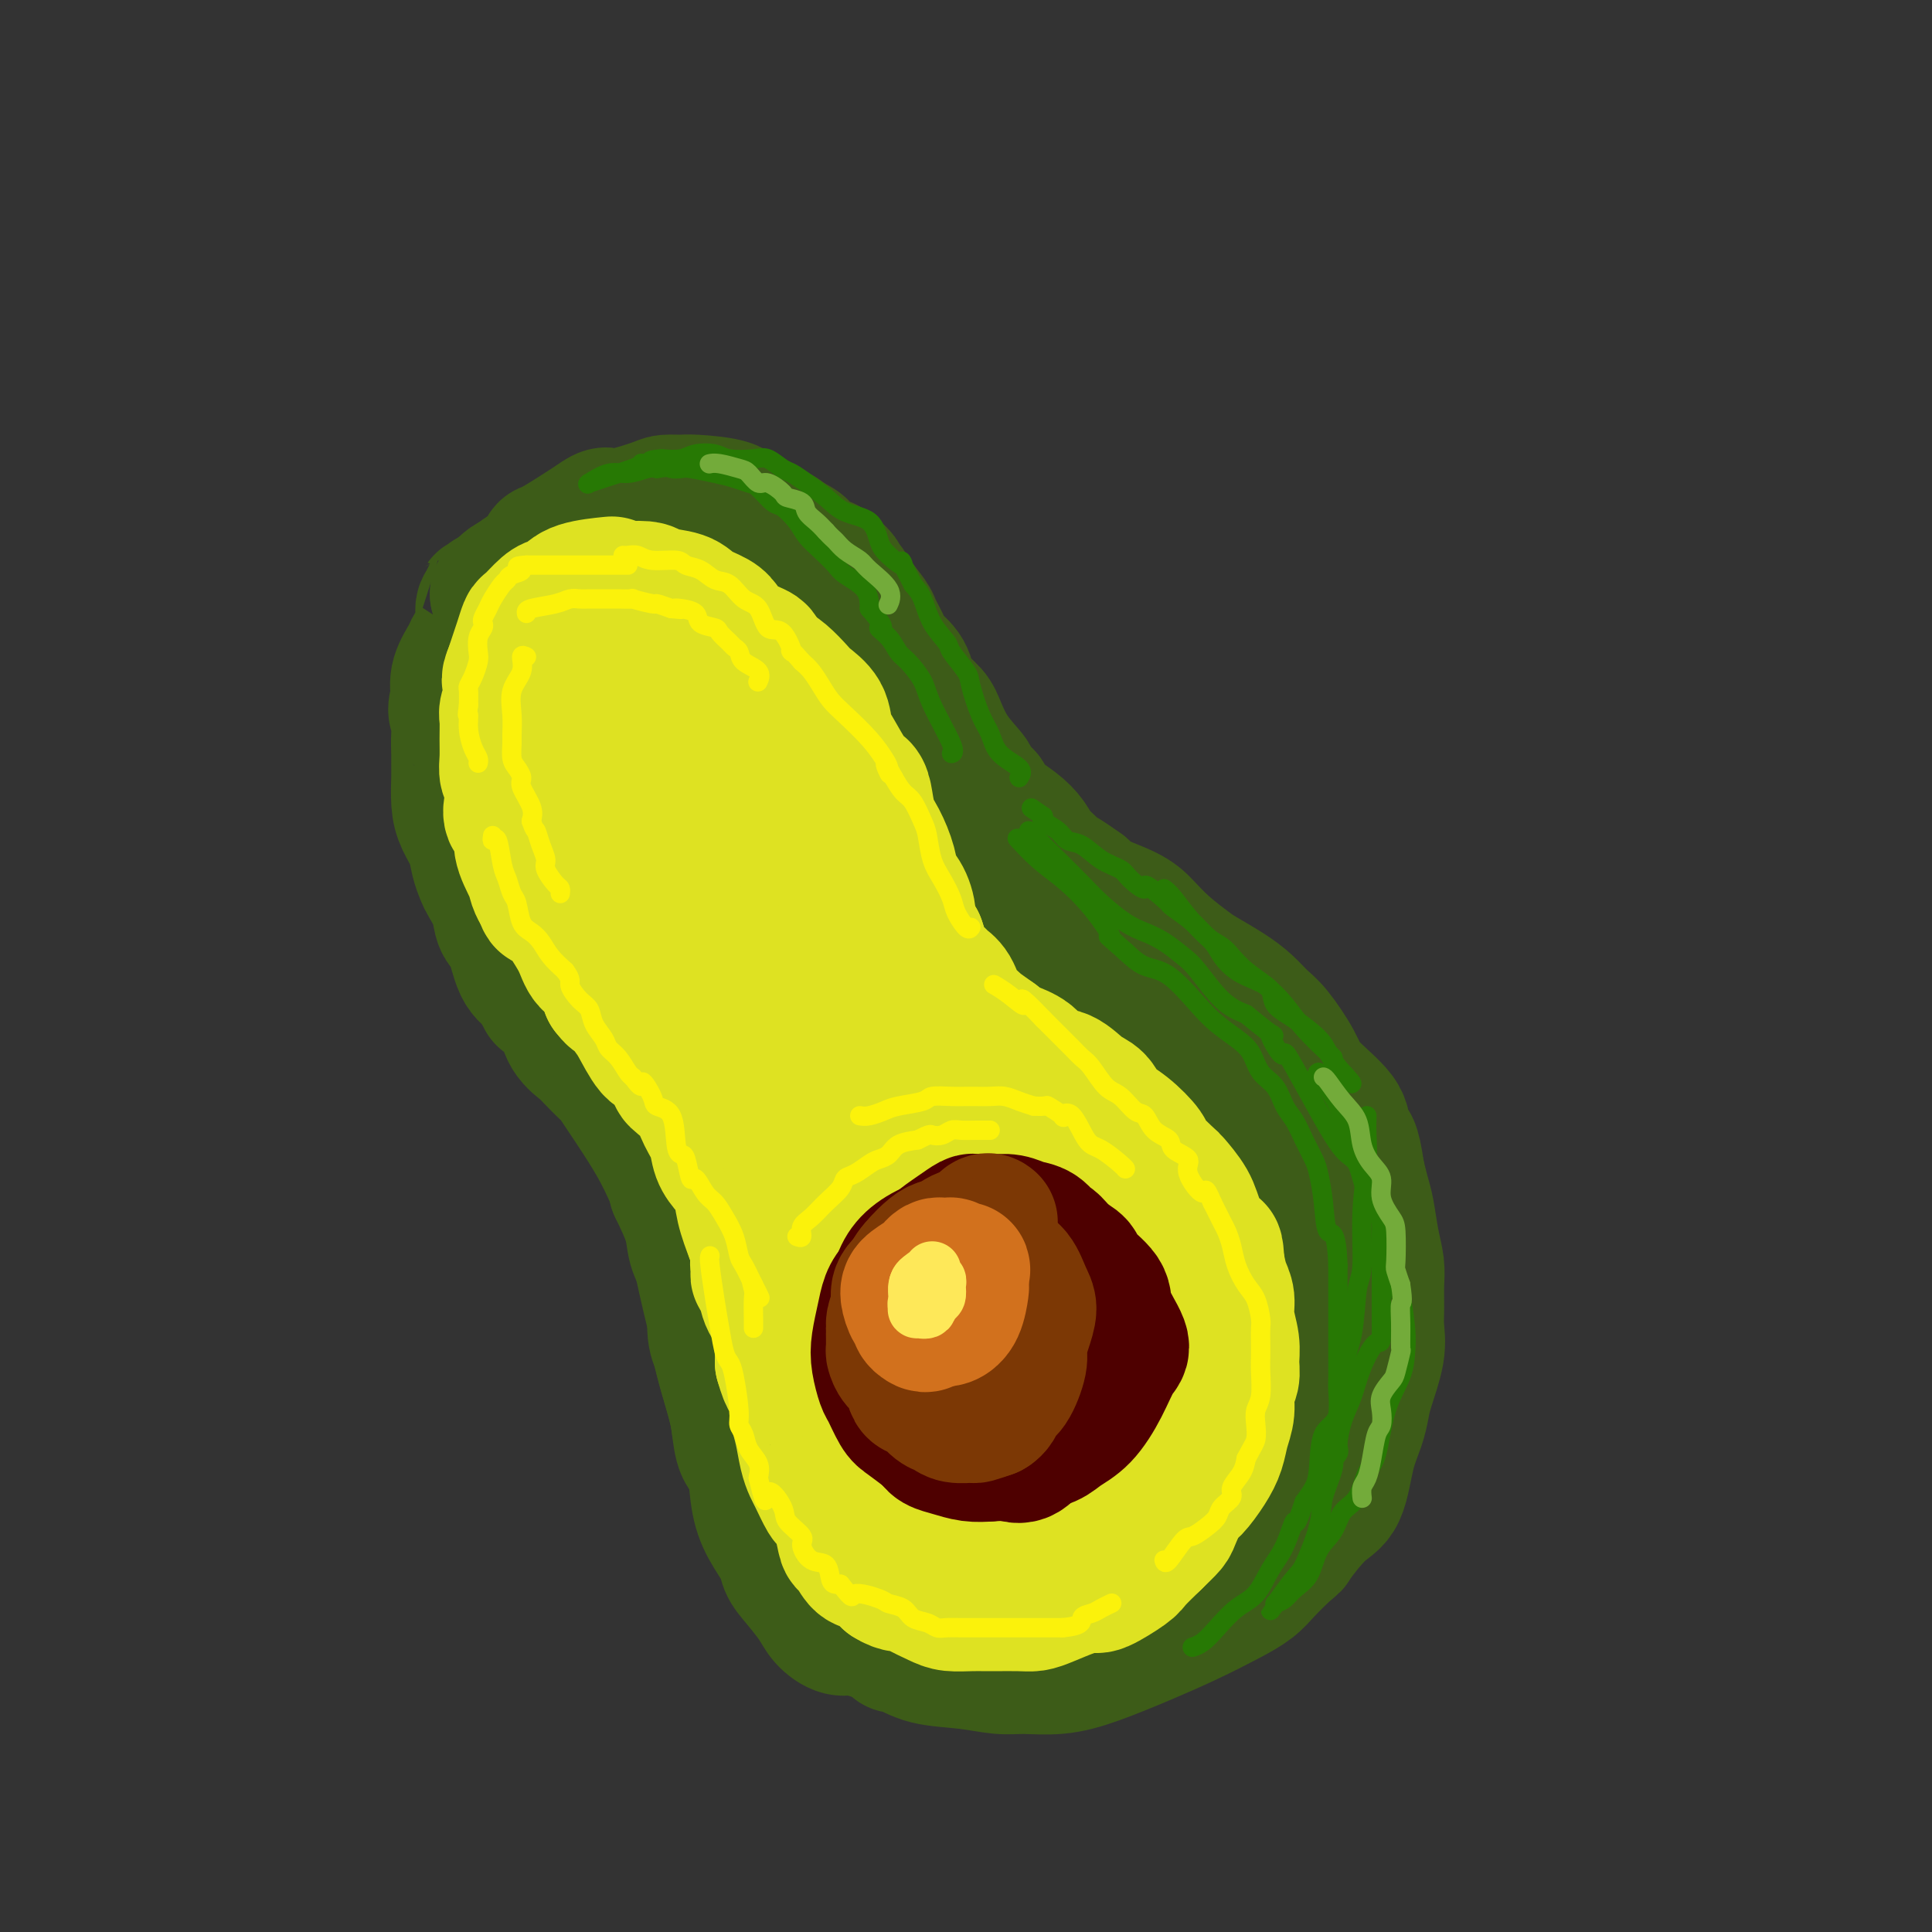 <svg viewBox='0 0 400 400' version='1.1' xmlns='http://www.w3.org/2000/svg' xmlns:xlink='http://www.w3.org/1999/xlink'><rect x="0" y="0" width="400" height="400" fill="#333333" stroke="none"/><g fill='none' stroke='rgb(61,92,24)' stroke-width='28' stroke-linecap='round' stroke-linejoin='round'><path d='M106,122c-0.152,-0.240 -0.303,-0.480 0,-1c0.303,-0.520 1.062,-1.320 2,-2c0.938,-0.680 2.057,-1.240 3,-2c0.943,-0.760 1.711,-1.720 2,-2c0.289,-0.280 0.098,0.121 0,0c-0.098,-0.121 -0.103,-0.763 0,-1c0.103,-0.237 0.315,-0.068 2,-1c1.685,-0.932 4.842,-2.966 8,-5'/><path d='M123,108c3.088,-2.287 2.306,-1.006 4,-1c1.694,0.006 5.862,-1.264 8,-2c2.138,-0.736 2.244,-0.937 3,-1c0.756,-0.063 2.160,0.011 3,0c0.840,-0.011 1.114,-0.106 3,0c1.886,0.106 5.383,0.413 7,1c1.617,0.587 1.355,1.452 2,2c0.645,0.548 2.198,0.777 3,1c0.802,0.223 0.855,0.440 2,1c1.145,0.560 3.384,1.463 4,2c0.616,0.537 -0.390,0.707 0,1c0.390,0.293 2.177,0.707 3,1c0.823,0.293 0.683,0.463 1,1c0.317,0.537 1.091,1.439 2,2c0.909,0.561 1.955,0.780 3,1'/><path d='M171,117c3.733,2.508 3.065,2.777 3,3c-0.065,0.223 0.473,0.399 1,1c0.527,0.601 1.042,1.627 2,3c0.958,1.373 2.358,3.094 3,4c0.642,0.906 0.526,0.995 1,2c0.474,1.005 1.539,2.924 2,4c0.461,1.076 0.320,1.309 1,2c0.680,0.691 2.183,1.840 3,3c0.817,1.160 0.948,2.331 1,3c0.052,0.669 0.026,0.834 0,1'/><path d='M188,143c3.051,4.811 2.178,3.838 2,4c-0.178,0.162 0.339,1.460 1,3c0.661,1.540 1.467,3.321 2,5c0.533,1.679 0.794,3.256 1,5c0.206,1.744 0.358,3.655 1,5c0.642,1.345 1.775,2.125 2,3c0.225,0.875 -0.456,1.846 0,3c0.456,1.154 2.050,2.490 3,4c0.950,1.510 1.254,3.195 2,5c0.746,1.805 1.932,3.732 3,5c1.068,1.268 2.017,1.879 3,3c0.983,1.121 2.001,2.753 3,4c0.999,1.247 1.979,2.107 3,3c1.021,0.893 2.083,1.817 3,3c0.917,1.183 1.691,2.624 3,4c1.309,1.376 3.155,2.688 5,4'/><path d='M225,206c4.333,4.680 3.664,3.378 5,4c1.336,0.622 4.677,3.166 6,4c1.323,0.834 0.628,-0.042 1,0c0.372,0.042 1.811,1.001 3,2c1.189,0.999 2.128,2.038 3,3c0.872,0.962 1.678,1.846 3,3c1.322,1.154 3.161,2.577 5,4'/><path d='M251,226c4.557,3.415 2.949,1.952 3,2c0.051,0.048 1.761,1.606 3,3c1.239,1.394 2.007,2.625 3,4c0.993,1.375 2.210,2.894 3,4c0.790,1.106 1.152,1.800 2,3c0.848,1.200 2.181,2.908 3,4c0.819,1.092 1.123,1.570 2,3c0.877,1.430 2.326,3.813 3,6c0.674,2.187 0.573,4.179 1,6c0.427,1.821 1.383,3.472 2,6c0.617,2.528 0.896,5.933 1,8c0.104,2.067 0.033,2.797 0,5c-0.033,2.203 -0.030,5.879 0,8c0.030,2.121 0.085,2.686 0,4c-0.085,1.314 -0.310,3.375 -1,5c-0.690,1.625 -1.845,2.812 -3,4'/><path d='M273,301c-1.371,3.259 -2.799,6.908 -4,9c-1.201,2.092 -2.175,2.627 -3,4c-0.825,1.373 -1.500,3.582 -3,5c-1.500,1.418 -3.824,2.044 -6,4c-2.176,1.956 -4.205,5.243 -6,7c-1.795,1.757 -3.358,1.984 -5,3c-1.642,1.016 -3.363,2.819 -6,4c-2.637,1.181 -6.190,1.739 -7,2c-0.810,0.261 1.122,0.224 -3,1c-4.122,0.776 -14.298,2.365 -19,3c-4.702,0.635 -3.930,0.314 -5,0c-1.070,-0.314 -3.980,-0.623 -7,-1c-3.020,-0.377 -6.148,-0.822 -8,-1c-1.852,-0.178 -2.426,-0.089 -3,0'/><path d='M188,341c-3.984,-0.419 -2.445,-0.466 -1,0c1.445,0.466 2.796,1.447 5,2c2.204,0.553 5.260,0.680 8,1c2.740,0.320 5.163,0.834 7,1c1.837,0.166 3.086,-0.016 5,0c1.914,0.016 4.493,0.230 7,0c2.507,-0.230 4.944,-0.904 8,-2c3.056,-1.096 6.732,-2.613 10,-4c3.268,-1.387 6.127,-2.642 9,-4c2.873,-1.358 5.760,-2.818 8,-4c2.240,-1.182 3.834,-2.088 5,-3c1.166,-0.912 1.905,-1.832 3,-3c1.095,-1.168 2.548,-2.584 4,-4'/><path d='M266,321c2.064,-1.672 1.225,-0.852 2,-2c0.775,-1.148 3.164,-4.264 5,-6c1.836,-1.736 3.121,-2.092 4,-4c0.879,-1.908 1.353,-5.367 2,-8c0.647,-2.633 1.466,-4.441 2,-6c0.534,-1.559 0.784,-2.870 1,-4c0.216,-1.130 0.397,-2.080 1,-4c0.603,-1.920 1.626,-4.809 2,-7c0.374,-2.191 0.097,-3.683 0,-5c-0.097,-1.317 -0.015,-2.460 0,-4c0.015,-1.540 -0.037,-3.479 0,-5c0.037,-1.521 0.165,-2.626 0,-4c-0.165,-1.374 -0.621,-3.018 -1,-5c-0.379,-1.982 -0.679,-4.303 -1,-6c-0.321,-1.697 -0.663,-2.771 -1,-4c-0.337,-1.229 -0.668,-2.615 -1,-4'/><path d='M281,243c-1.004,-7.005 -1.513,-6.016 -2,-6c-0.487,0.016 -0.952,-0.940 -1,-2c-0.048,-1.060 0.322,-2.222 -1,-4c-1.322,-1.778 -4.334,-4.170 -6,-6c-1.666,-1.830 -1.984,-3.098 -3,-5c-1.016,-1.902 -2.730,-4.439 -4,-6c-1.270,-1.561 -2.095,-2.146 -3,-3c-0.905,-0.854 -1.890,-1.978 -3,-3c-1.110,-1.022 -2.345,-1.943 -4,-3c-1.655,-1.057 -3.730,-2.250 -5,-3c-1.270,-0.750 -1.734,-1.058 -3,-2c-1.266,-0.942 -3.334,-2.518 -5,-4c-1.666,-1.482 -2.931,-2.872 -4,-4c-1.069,-1.128 -1.942,-1.996 -4,-3c-2.058,-1.004 -5.302,-2.144 -7,-3c-1.698,-0.856 -1.849,-1.428 -2,-2'/><path d='M224,184c-6.828,-4.906 -3.898,-2.171 -3,-1c0.898,1.171 -0.236,0.778 -1,0c-0.764,-0.778 -1.156,-1.940 -2,-3c-0.844,-1.060 -2.138,-2.016 -3,-3c-0.862,-0.984 -1.293,-1.996 -2,-3c-0.707,-1.004 -1.690,-2.001 -3,-3c-1.310,-0.999 -2.946,-2.000 -4,-3c-1.054,-1.000 -1.527,-2.000 -2,-3'/><path d='M204,165c-3.575,-3.630 -2.513,-3.205 -3,-4c-0.487,-0.795 -2.524,-2.810 -4,-5c-1.476,-2.190 -2.391,-4.556 -3,-6c-0.609,-1.444 -0.913,-1.967 -2,-3c-1.087,-1.033 -2.959,-2.576 -4,-4c-1.041,-1.424 -1.253,-2.727 -2,-4c-0.747,-1.273 -2.028,-2.515 -3,-4c-0.972,-1.485 -1.633,-3.215 -3,-5c-1.367,-1.785 -3.438,-3.627 -5,-5c-1.562,-1.373 -2.613,-2.278 -3,-3c-0.387,-0.722 -0.110,-1.262 -1,-2c-0.890,-0.738 -2.946,-1.673 -4,-3c-1.054,-1.327 -1.107,-3.046 -2,-4c-0.893,-0.954 -2.625,-1.141 -4,-2c-1.375,-0.859 -2.393,-2.388 -4,-3c-1.607,-0.612 -3.804,-0.306 -6,0'/><path d='M151,108c-3.168,-0.999 -4.089,-0.997 -5,-1c-0.911,-0.003 -1.814,-0.012 -3,0c-1.186,0.012 -2.656,0.043 -4,0c-1.344,-0.043 -2.562,-0.161 -4,0c-1.438,0.161 -3.094,0.602 -4,1c-0.906,0.398 -1.060,0.753 -2,1c-0.940,0.247 -2.664,0.385 -4,1c-1.336,0.615 -2.283,1.708 -3,2c-0.717,0.292 -1.202,-0.216 -2,0c-0.798,0.216 -1.908,1.157 -3,2c-1.092,0.843 -2.165,1.587 -3,2c-0.835,0.413 -1.431,0.495 -2,1c-0.569,0.505 -1.111,1.434 -2,2c-0.889,0.566 -2.124,0.768 -3,1c-0.876,0.232 -1.393,0.495 -2,1c-0.607,0.505 -1.303,1.253 -2,2'/><path d='M103,123c-4.780,2.562 -2.729,1.468 -2,1c0.729,-0.468 0.136,-0.312 0,0c-0.136,0.312 0.186,0.778 0,1c-0.186,0.222 -0.880,0.201 -1,1c-0.120,0.799 0.335,2.419 0,4c-0.335,1.581 -1.461,3.125 -2,4c-0.539,0.875 -0.491,1.082 -1,2c-0.509,0.918 -1.574,2.548 -2,4c-0.426,1.452 -0.213,2.726 0,4'/><path d='M95,144c-1.238,3.970 -0.331,3.397 0,4c0.331,0.603 0.088,2.384 0,4c-0.088,1.616 -0.022,3.068 0,4c0.022,0.932 -0.001,1.344 0,2c0.001,0.656 0.028,1.558 0,3c-0.028,1.442 -0.109,3.426 0,5c0.109,1.574 0.409,2.738 1,4c0.591,1.262 1.472,2.623 2,4c0.528,1.377 0.704,2.771 1,4c0.296,1.229 0.712,2.293 1,3c0.288,0.707 0.446,1.057 1,2c0.554,0.943 1.502,2.479 2,4c0.498,1.521 0.546,3.026 1,4c0.454,0.974 1.315,1.416 2,3c0.685,1.584 1.196,4.310 2,6c0.804,1.690 1.902,2.345 3,3'/><path d='M111,203c2.611,5.671 1.638,3.347 2,3c0.362,-0.347 2.059,1.281 3,3c0.941,1.719 1.125,3.528 2,5c0.875,1.472 2.441,2.607 3,3c0.559,0.393 0.109,0.045 1,1c0.891,0.955 3.121,3.212 4,4c0.879,0.788 0.407,0.108 1,1c0.593,0.892 2.252,3.355 4,6c1.748,2.645 3.585,5.473 5,8c1.415,2.527 2.409,4.752 3,6c0.591,1.248 0.778,1.520 1,2c0.222,0.480 0.479,1.167 1,2c0.521,0.833 1.304,1.811 2,4c0.696,2.189 1.303,5.589 2,9c0.697,3.411 1.485,6.832 2,9c0.515,2.168 0.758,3.084 1,4'/><path d='M148,273c1.914,6.333 0.700,4.164 1,6c0.300,1.836 2.113,7.676 3,11c0.887,3.324 0.846,4.132 1,5c0.154,0.868 0.502,1.796 1,3c0.498,1.204 1.147,2.682 2,4c0.853,1.318 1.909,2.474 3,4c1.091,1.526 2.217,3.421 3,5c0.783,1.579 1.223,2.842 2,4c0.777,1.158 1.892,2.213 3,3c1.108,0.787 2.208,1.307 3,2c0.792,0.693 1.277,1.560 2,2c0.723,0.440 1.683,0.455 3,1c1.317,0.545 2.992,1.620 5,3c2.008,1.380 4.348,3.064 6,4c1.652,0.936 2.615,1.125 4,1c1.385,-0.125 3.193,-0.562 5,-1'/><path d='M195,330c1.940,-0.163 2.290,-0.571 4,-1c1.710,-0.429 4.781,-0.880 7,-1c2.219,-0.120 3.588,0.092 5,0c1.412,-0.092 2.869,-0.487 5,-1c2.131,-0.513 4.937,-1.142 7,-2c2.063,-0.858 3.382,-1.945 5,-3c1.618,-1.055 3.533,-2.080 5,-3c1.467,-0.920 2.484,-1.736 4,-3c1.516,-1.264 3.532,-2.976 5,-4c1.468,-1.024 2.390,-1.359 3,-2c0.610,-0.641 0.909,-1.589 1,-2c0.091,-0.411 -0.027,-0.285 0,0c0.027,0.285 0.200,0.731 0,2c-0.200,1.269 -0.771,3.363 -2,5c-1.229,1.637 -3.114,2.819 -5,4'/><path d='M239,319c-2.504,2.004 -5.764,2.514 -8,4c-2.236,1.486 -3.447,3.950 -5,5c-1.553,1.050 -3.449,0.688 -5,1c-1.551,0.312 -2.756,1.298 -4,2c-1.244,0.702 -2.525,1.120 -5,2c-2.475,0.880 -6.143,2.221 -8,3c-1.857,0.779 -1.903,0.994 -3,1c-1.097,0.006 -3.245,-0.199 -5,0c-1.755,0.199 -3.116,0.801 -5,1c-1.884,0.199 -4.290,-0.005 -6,0c-1.710,0.005 -2.722,0.217 -4,0c-1.278,-0.217 -2.820,-0.865 -4,-1c-1.180,-0.135 -1.997,0.242 -3,0c-1.003,-0.242 -2.193,-1.104 -3,-2c-0.807,-0.896 -1.231,-1.828 -2,-3c-0.769,-1.172 -1.885,-2.586 -3,-4'/><path d='M166,328c-1.897,-2.179 -2.640,-3.126 -3,-4c-0.360,-0.874 -0.338,-1.673 -1,-3c-0.662,-1.327 -2.009,-3.180 -3,-5c-0.991,-1.820 -1.626,-3.607 -2,-6c-0.374,-2.393 -0.485,-5.392 -1,-7c-0.515,-1.608 -1.433,-1.823 -2,-3c-0.567,-1.177 -0.783,-3.315 -1,-5c-0.217,-1.685 -0.435,-2.919 -1,-5c-0.565,-2.081 -1.478,-5.011 -2,-7c-0.522,-1.989 -0.655,-3.038 -1,-4c-0.345,-0.962 -0.903,-1.837 -1,-4c-0.097,-2.163 0.267,-5.616 0,-8c-0.267,-2.384 -1.164,-3.701 -2,-5c-0.836,-1.299 -1.610,-2.581 -2,-4c-0.390,-1.419 -0.397,-2.977 -1,-5c-0.603,-2.023 -1.801,-4.512 -3,-7'/><path d='M140,246c-2.697,-10.946 -0.938,-6.312 -1,-6c-0.062,0.312 -1.943,-3.700 -3,-6c-1.057,-2.300 -1.291,-2.889 -2,-4c-0.709,-1.111 -1.895,-2.744 -3,-5c-1.105,-2.256 -2.129,-5.135 -3,-7c-0.871,-1.865 -1.588,-2.716 -2,-4c-0.412,-1.284 -0.519,-3.001 -1,-4c-0.481,-0.999 -1.336,-1.281 -2,-2c-0.664,-0.719 -1.137,-1.876 -2,-3c-0.863,-1.124 -2.118,-2.217 -3,-4c-0.882,-1.783 -1.393,-4.258 -2,-6c-0.607,-1.742 -1.312,-2.751 -2,-4c-0.688,-1.249 -1.360,-2.737 -2,-4c-0.640,-1.263 -1.249,-2.302 -2,-4c-0.751,-1.698 -1.643,-4.057 -2,-6c-0.357,-1.943 -0.178,-3.472 0,-5'/><path d='M108,172c-0.536,-2.465 -0.876,-3.126 -1,-4c-0.124,-0.874 -0.033,-1.961 0,-3c0.033,-1.039 0.009,-2.031 0,-4c-0.009,-1.969 -0.002,-4.915 0,-6c0.002,-1.085 0.001,-0.310 0,0c-0.001,0.310 -0.000,0.155 0,0'/></g>
<g fill='none' stroke='rgb(222,226,34)' stroke-width='28' stroke-linecap='round' stroke-linejoin='round'><path d='M126,121c0.602,-0.060 1.204,-0.120 0,0c-1.204,0.120 -4.214,0.421 -6,1c-1.786,0.579 -2.348,1.435 -3,2c-0.652,0.565 -1.393,0.840 -2,1c-0.607,0.160 -1.080,0.206 -2,1c-0.920,0.794 -2.288,2.337 -3,3c-0.712,0.663 -0.768,0.446 -1,1c-0.232,0.554 -0.639,1.880 -1,3c-0.361,1.120 -0.674,2.034 -1,3c-0.326,0.966 -0.663,1.983 -1,3'/><path d='M106,139c-1.079,2.424 -0.275,1.985 0,2c0.275,0.015 0.021,0.485 0,1c-0.021,0.515 0.191,1.075 0,2c-0.191,0.925 -0.784,2.216 -1,3c-0.216,0.784 -0.054,1.062 0,2c0.054,0.938 0.001,2.537 0,4c-0.001,1.463 0.050,2.791 0,4c-0.050,1.209 -0.202,2.301 0,3c0.202,0.699 0.756,1.007 1,2c0.244,0.993 0.177,2.671 0,4c-0.177,1.329 -0.465,2.310 0,3c0.465,0.690 1.683,1.091 2,2c0.317,0.909 -0.265,2.326 0,4c0.265,1.674 1.379,3.605 2,5c0.621,1.395 0.749,2.256 1,3c0.251,0.744 0.626,1.372 1,2'/><path d='M112,185c1.054,2.672 0.690,1.353 1,1c0.310,-0.353 1.295,0.261 2,1c0.705,0.739 1.131,1.602 2,3c0.869,1.398 2.180,3.330 3,5c0.820,1.670 1.148,3.077 2,4c0.852,0.923 2.228,1.361 3,2c0.772,0.639 0.939,1.480 1,2c0.061,0.520 0.018,0.720 0,1c-0.018,0.280 -0.009,0.640 0,1'/><path d='M126,205c2.231,2.879 0.810,0.075 1,0c0.190,-0.075 1.991,2.578 3,4c1.009,1.422 1.226,1.614 2,3c0.774,1.386 2.103,3.967 3,5c0.897,1.033 1.360,0.520 2,1c0.640,0.480 1.455,1.955 2,3c0.545,1.045 0.818,1.661 1,2c0.182,0.339 0.271,0.401 1,1c0.729,0.599 2.096,1.735 3,3c0.904,1.265 1.345,2.658 2,4c0.655,1.342 1.523,2.633 2,4c0.477,1.367 0.564,2.811 1,4c0.436,1.189 1.220,2.123 2,3c0.780,0.877 1.556,1.698 2,3c0.444,1.302 0.555,3.086 1,5c0.445,1.914 1.222,3.957 2,6'/><path d='M156,256c2.079,5.513 1.277,4.797 1,5c-0.277,0.203 -0.029,1.327 0,2c0.029,0.673 -0.160,0.895 0,1c0.160,0.105 0.670,0.095 1,1c0.330,0.905 0.480,2.727 1,4c0.520,1.273 1.409,1.997 2,4c0.591,2.003 0.883,5.287 1,7c0.117,1.713 0.058,1.857 0,2'/><path d='M162,282c1.317,4.706 1.610,3.469 2,4c0.390,0.531 0.878,2.828 1,4c0.122,1.172 -0.123,1.218 0,2c0.123,0.782 0.614,2.301 1,4c0.386,1.699 0.666,3.576 1,5c0.334,1.424 0.723,2.393 1,3c0.277,0.607 0.442,0.853 1,2c0.558,1.147 1.511,3.194 2,4c0.489,0.806 0.516,0.370 1,1c0.484,0.630 1.427,2.325 2,4c0.573,1.675 0.777,3.331 1,4c0.223,0.669 0.466,0.350 1,1c0.534,0.650 1.360,2.267 2,3c0.640,0.733 1.095,0.582 2,1c0.905,0.418 2.258,1.405 3,2c0.742,0.595 0.871,0.797 1,1'/><path d='M184,327c2.233,1.432 3.314,1.011 4,1c0.686,-0.011 0.975,0.389 2,1c1.025,0.611 2.786,1.432 4,2c1.214,0.568 1.883,0.884 3,1c1.117,0.116 2.683,0.032 4,0c1.317,-0.032 2.385,-0.011 3,0c0.615,0.011 0.779,0.011 2,0c1.221,-0.011 3.501,-0.032 5,0c1.499,0.032 2.219,0.116 3,0c0.781,-0.116 1.624,-0.434 3,-1c1.376,-0.566 3.283,-1.382 5,-2c1.717,-0.618 3.242,-1.039 4,-1c0.758,0.039 0.750,0.536 2,0c1.250,-0.536 3.760,-2.106 5,-3c1.240,-0.894 1.212,-1.113 2,-2c0.788,-0.887 2.394,-2.444 4,-4'/><path d='M239,319c1.574,-1.546 2.508,-2.412 3,-3c0.492,-0.588 0.541,-0.898 1,-2c0.459,-1.102 1.327,-2.997 2,-4c0.673,-1.003 1.151,-1.114 2,-2c0.849,-0.886 2.069,-2.548 3,-4c0.931,-1.452 1.574,-2.696 2,-4c0.426,-1.304 0.636,-2.669 1,-4c0.364,-1.331 0.883,-2.627 1,-4c0.117,-1.373 -0.169,-2.825 0,-4c0.169,-1.175 0.792,-2.075 1,-3c0.208,-0.925 0.000,-1.874 0,-3c-0.000,-1.126 0.207,-2.429 0,-4c-0.207,-1.571 -0.829,-3.411 -1,-5c-0.171,-1.589 0.108,-2.928 0,-4c-0.108,-1.072 -0.602,-1.878 -1,-3c-0.398,-1.122 -0.699,-2.561 -1,-4'/><path d='M252,262c-0.373,-5.081 -0.306,-2.783 -1,-3c-0.694,-0.217 -2.148,-2.948 -3,-5c-0.852,-2.052 -1.101,-3.426 -2,-5c-0.899,-1.574 -2.449,-3.349 -3,-4c-0.551,-0.651 -0.105,-0.179 -1,-1c-0.895,-0.821 -3.131,-2.934 -4,-4c-0.869,-1.066 -0.371,-1.085 -1,-2c-0.629,-0.915 -2.387,-2.725 -4,-4c-1.613,-1.275 -3.082,-2.013 -4,-3c-0.918,-0.987 -1.283,-2.222 -2,-3c-0.717,-0.778 -1.784,-1.101 -3,-2c-1.216,-0.899 -2.580,-2.376 -4,-3c-1.420,-0.624 -2.896,-0.394 -4,-1c-1.104,-0.606 -1.836,-2.048 -3,-3c-1.164,-0.952 -2.761,-1.415 -4,-2c-1.239,-0.585 -2.119,-1.293 -3,-2'/><path d='M206,215c-4.925,-3.494 -3.739,-2.729 -4,-3c-0.261,-0.271 -1.971,-1.579 -3,-3c-1.029,-1.421 -1.378,-2.955 -2,-4c-0.622,-1.045 -1.517,-1.600 -2,-2c-0.483,-0.400 -0.553,-0.646 -1,-1c-0.447,-0.354 -1.271,-0.815 -2,-2c-0.729,-1.185 -1.365,-3.092 -2,-5'/><path d='M190,195c-2.897,-4.020 -2.141,-4.070 -2,-5c0.141,-0.930 -0.333,-2.739 -1,-4c-0.667,-1.261 -1.527,-1.973 -2,-3c-0.473,-1.027 -0.560,-2.369 -1,-4c-0.440,-1.631 -1.233,-3.551 -2,-5c-0.767,-1.449 -1.507,-2.428 -2,-4c-0.493,-1.572 -0.738,-3.736 -1,-5c-0.262,-1.264 -0.541,-1.629 -1,-2c-0.459,-0.371 -1.100,-0.747 -2,-2c-0.900,-1.253 -2.061,-3.384 -3,-5c-0.939,-1.616 -1.658,-2.716 -2,-4c-0.342,-1.284 -0.307,-2.753 -1,-4c-0.693,-1.247 -2.114,-2.272 -3,-3c-0.886,-0.728 -1.239,-1.157 -2,-2c-0.761,-0.843 -1.932,-2.098 -3,-3c-1.068,-0.902 -2.034,-1.451 -3,-2'/><path d='M159,138c-1.956,-2.147 -1.346,-2.514 -2,-3c-0.654,-0.486 -2.570,-1.090 -4,-2c-1.430,-0.910 -2.373,-2.128 -3,-3c-0.627,-0.872 -0.939,-1.400 -2,-2c-1.061,-0.600 -2.870,-1.272 -4,-2c-1.130,-0.728 -1.579,-1.513 -3,-2c-1.421,-0.487 -3.813,-0.678 -5,-1c-1.187,-0.322 -1.171,-0.775 -2,-1c-0.829,-0.225 -2.505,-0.221 -4,0c-1.495,0.221 -2.809,0.658 -4,1c-1.191,0.342 -2.259,0.588 -3,1c-0.741,0.412 -1.154,0.989 -2,2c-0.846,1.011 -2.124,2.457 -3,4c-0.876,1.543 -1.351,3.185 -1,6c0.351,2.815 1.529,6.804 2,10c0.471,3.196 0.236,5.598 0,8'/><path d='M119,154c0.805,4.688 1.817,7.408 3,10c1.183,2.592 2.538,5.056 3,6c0.462,0.944 0.030,0.367 1,3c0.970,2.633 3.342,8.477 5,12c1.658,3.523 2.603,4.726 4,7c1.397,2.274 3.246,5.618 5,8c1.754,2.382 3.413,3.803 6,8c2.587,4.197 6.103,11.170 9,16c2.897,4.830 5.177,7.516 7,11c1.823,3.484 3.191,7.765 4,12c0.809,4.235 1.059,8.423 2,12c0.941,3.577 2.573,6.541 4,10c1.427,3.459 2.651,7.412 3,10c0.349,2.588 -0.175,3.812 0,5c0.175,1.188 1.050,2.339 2,4c0.950,1.661 1.975,3.830 3,6'/><path d='M180,294c3.544,10.572 3.404,7.504 4,7c0.596,-0.504 1.928,1.558 5,3c3.072,1.442 7.884,2.264 11,3c3.116,0.736 4.537,1.387 6,2c1.463,0.613 2.970,1.188 5,1c2.030,-0.188 4.584,-1.141 7,-2c2.416,-0.859 4.694,-1.626 6,-2c1.306,-0.374 1.639,-0.356 3,-3c1.361,-2.644 3.749,-7.949 5,-12c1.251,-4.051 1.366,-6.847 1,-9c-0.366,-2.153 -1.212,-3.664 -3,-9c-1.788,-5.336 -4.518,-14.499 -6,-19c-1.482,-4.501 -1.717,-4.340 -5,-9c-3.283,-4.660 -9.615,-14.139 -14,-20c-4.385,-5.861 -6.824,-8.103 -9,-10c-2.176,-1.897 -4.088,-3.448 -6,-5'/><path d='M190,210c-3.196,-3.045 -3.686,-3.158 -6,-6c-2.314,-2.842 -6.450,-8.412 -10,-12c-3.550,-3.588 -6.513,-5.194 -8,-6c-1.487,-0.806 -1.500,-0.810 -3,-3c-1.500,-2.190 -4.489,-6.564 -6,-10c-1.511,-3.436 -1.545,-5.935 -2,-8c-0.455,-2.065 -1.333,-3.697 -2,-5c-0.667,-1.303 -1.125,-2.279 -2,-4c-0.875,-1.721 -2.168,-4.189 -3,-6c-0.832,-1.811 -1.205,-2.964 -2,-4c-0.795,-1.036 -2.012,-1.954 -3,-3c-0.988,-1.046 -1.745,-2.219 -3,-3c-1.255,-0.781 -3.006,-1.168 -4,-1c-0.994,0.168 -1.229,0.891 -2,0c-0.771,-0.891 -2.077,-3.398 -2,1c0.077,4.398 1.539,15.699 3,27'/><path d='M135,167c1.166,7.452 2.580,12.582 5,19c2.420,6.418 5.847,14.125 8,19c2.153,4.875 3.031,6.918 10,17c6.969,10.082 20.030,28.202 25,35c4.970,6.798 1.849,2.272 2,4c0.151,1.728 3.576,9.709 6,15c2.424,5.291 3.849,7.890 5,10c1.151,2.110 2.027,3.730 4,6c1.973,2.270 5.042,5.190 7,7c1.958,1.810 2.803,2.511 4,3c1.197,0.489 2.745,0.767 5,-1c2.255,-1.767 5.218,-5.578 6,-10c0.782,-4.422 -0.615,-9.453 -2,-15c-1.385,-5.547 -2.757,-11.609 -7,-18c-4.243,-6.391 -11.355,-13.112 -16,-17c-4.645,-3.888 -6.822,-4.944 -9,-6'/><path d='M188,235c-4.540,-4.287 -3.390,-3.505 -4,-4c-0.610,-0.495 -2.980,-2.266 -4,-3c-1.020,-0.734 -0.691,-0.432 -1,-1c-0.309,-0.568 -1.257,-2.005 -1,5c0.257,7.005 1.718,22.452 4,36c2.282,13.548 5.384,25.198 7,31c1.616,5.802 1.744,5.758 3,6c1.256,0.242 3.639,0.770 5,2c1.361,1.230 1.701,3.161 2,-1c0.299,-4.161 0.557,-14.414 -2,-23c-2.557,-8.586 -7.928,-15.504 -13,-24c-5.072,-8.496 -9.845,-18.569 -13,-24c-3.155,-5.431 -4.691,-6.219 -6,-8c-1.309,-1.781 -2.391,-4.557 -4,-8c-1.609,-3.443 -3.745,-7.555 -5,-10c-1.255,-2.445 -1.627,-3.222 -2,-4'/><path d='M154,205c-6.879,-12.908 -2.575,-6.177 -1,-4c1.575,2.177 0.422,-0.200 0,-1c-0.422,-0.800 -0.114,-0.023 0,0c0.114,0.023 0.032,-0.708 0,-1c-0.032,-0.292 -0.016,-0.146 0,0'/></g>
<g fill='none' stroke='rgb(78,0,0)' stroke-width='28' stroke-linecap='round' stroke-linejoin='round'><path d='M194,258c-0.190,0.722 -0.379,1.444 -1,2c-0.621,0.556 -1.672,0.946 -3,2c-1.328,1.054 -2.931,2.773 -4,4c-1.069,1.227 -1.604,1.961 -2,3c-0.396,1.039 -0.654,2.384 -1,4c-0.346,1.616 -0.780,3.504 -1,5c-0.220,1.496 -0.226,2.598 0,4c0.226,1.402 0.685,3.102 1,4c0.315,0.898 0.487,0.993 1,2c0.513,1.007 1.369,2.925 2,4c0.631,1.075 1.037,1.307 2,2c0.963,0.693 2.481,1.846 4,3'/><path d='M192,297c1.251,1.182 1.377,1.636 2,2c0.623,0.364 1.741,0.636 3,1c1.259,0.364 2.659,0.819 4,1c1.341,0.181 2.623,0.089 4,0c1.377,-0.089 2.848,-0.175 4,0c1.152,0.175 1.985,0.611 3,0c1.015,-0.611 2.213,-2.268 3,-3c0.787,-0.732 1.163,-0.540 2,-1c0.837,-0.460 2.134,-1.573 3,-3c0.866,-1.427 1.301,-3.169 2,-5c0.699,-1.831 1.663,-3.750 2,-5c0.337,-1.250 0.046,-1.829 0,-3c-0.046,-1.171 0.153,-2.932 0,-4c-0.153,-1.068 -0.656,-1.441 -1,-3c-0.344,-1.559 -0.527,-4.302 -1,-6c-0.473,-1.698 -1.237,-2.349 -2,-3'/><path d='M220,265c-0.649,-3.446 -0.270,-2.560 -1,-3c-0.730,-0.440 -2.569,-2.206 -4,-3c-1.431,-0.794 -2.453,-0.617 -4,-1c-1.547,-0.383 -3.617,-1.327 -5,-2c-1.383,-0.673 -2.079,-1.076 -3,-1c-0.921,0.076 -2.068,0.630 -3,1c-0.932,0.370 -1.651,0.555 -3,1c-1.349,0.445 -3.329,1.150 -5,2c-1.671,0.850 -3.033,1.843 -4,3c-0.967,1.157 -1.540,2.476 -2,4c-0.460,1.524 -0.808,3.253 -1,5c-0.192,1.747 -0.228,3.512 0,5c0.228,1.488 0.721,2.698 1,4c0.279,1.302 0.344,2.697 1,4c0.656,1.303 1.902,2.515 3,4c1.098,1.485 2.049,3.242 3,5'/><path d='M193,293c1.931,3.450 2.760,3.576 4,4c1.240,0.424 2.891,1.145 4,2c1.109,0.855 1.675,1.845 3,2c1.325,0.155 3.411,-0.526 5,-1c1.589,-0.474 2.683,-0.743 4,-1c1.317,-0.257 2.856,-0.503 4,-1c1.144,-0.497 1.893,-1.246 3,-2c1.107,-0.754 2.572,-1.514 4,-3c1.428,-1.486 2.817,-3.698 4,-6c1.183,-2.302 2.159,-4.693 3,-6c0.841,-1.307 1.548,-1.529 1,-3c-0.548,-1.471 -2.351,-4.190 -3,-6c-0.649,-1.810 -0.143,-2.712 -1,-4c-0.857,-1.288 -3.077,-2.962 -4,-4c-0.923,-1.038 -0.549,-1.439 -1,-2c-0.451,-0.561 -1.725,-1.280 -3,-2'/><path d='M220,260c-2.453,-3.355 -2.586,-2.741 -3,-3c-0.414,-0.259 -1.108,-1.390 -2,-2c-0.892,-0.610 -1.983,-0.699 -3,-1c-1.017,-0.301 -1.959,-0.814 -3,-1c-1.041,-0.186 -2.181,-0.045 -3,0c-0.819,0.045 -1.316,-0.006 -2,0c-0.684,0.006 -1.556,0.070 -2,0c-0.444,-0.070 -0.462,-0.275 -1,0c-0.538,0.275 -1.597,1.030 -3,2c-1.403,0.970 -3.150,2.156 -4,3c-0.850,0.844 -0.804,1.347 -1,2c-0.196,0.653 -0.635,1.457 -1,3c-0.365,1.543 -0.654,3.826 -1,6c-0.346,2.174 -0.747,4.239 -1,5c-0.253,0.761 -0.358,0.217 0,1c0.358,0.783 1.179,2.891 2,5'/><path d='M192,280c0.084,3.014 0.293,2.048 1,2c0.707,-0.048 1.913,0.823 3,2c1.087,1.177 2.054,2.660 3,4c0.946,1.340 1.872,2.538 3,3c1.128,0.462 2.460,0.187 4,0c1.540,-0.187 3.288,-0.286 5,-1c1.712,-0.714 3.387,-2.043 5,-4c1.613,-1.957 3.163,-4.540 4,-7c0.837,-2.460 0.962,-4.795 1,-7c0.038,-2.205 -0.010,-4.278 -1,-6c-0.990,-1.722 -2.921,-3.093 -4,-4c-1.079,-0.907 -1.306,-1.351 -2,-2c-0.694,-0.649 -1.856,-1.504 -3,-2c-1.144,-0.496 -2.269,-0.634 -3,-1c-0.731,-0.366 -1.066,-0.962 -2,-1c-0.934,-0.038 -2.467,0.481 -4,1'/><path d='M202,257c-1.652,-0.097 -1.282,0.162 -2,1c-0.718,0.838 -2.522,2.255 -4,4c-1.478,1.745 -2.628,3.816 -3,7c-0.372,3.184 0.036,7.480 0,10c-0.036,2.520 -0.516,3.264 0,5c0.516,1.736 2.029,4.465 3,6c0.971,1.535 1.400,1.877 3,3c1.600,1.123 4.370,3.029 6,3c1.630,-0.029 2.120,-1.992 3,-3c0.880,-1.008 2.151,-1.060 3,-2c0.849,-0.940 1.276,-2.769 2,-4c0.724,-1.231 1.747,-1.863 2,-3c0.253,-1.137 -0.262,-2.779 -1,-4c-0.738,-1.221 -1.699,-2.021 -3,-3c-1.301,-0.979 -2.943,-2.137 -5,-2c-2.057,0.137 -4.528,1.568 -7,3'/><path d='M199,278c-1.167,0.500 -0.583,0.250 0,0'/></g>
<g fill='none' stroke='rgb(124,56,5)' stroke-width='28' stroke-linecap='round' stroke-linejoin='round'><path d='M205,253c-0.264,-0.213 -0.528,-0.427 -1,0c-0.472,0.427 -1.151,1.494 -2,2c-0.849,0.506 -1.869,0.452 -3,1c-1.131,0.548 -2.374,1.699 -3,2c-0.626,0.301 -0.636,-0.248 -1,0c-0.364,0.248 -1.081,1.291 -2,2c-0.919,0.709 -2.039,1.082 -3,2c-0.961,0.918 -1.763,2.380 -2,3c-0.237,0.620 0.090,0.398 0,1c-0.090,0.602 -0.597,2.029 -1,3c-0.403,0.971 -0.701,1.485 -1,2'/><path d='M186,271c-0.845,2.015 -0.959,2.552 -1,3c-0.041,0.448 -0.009,0.806 0,1c0.009,0.194 -0.005,0.225 0,1c0.005,0.775 0.029,2.295 0,3c-0.029,0.705 -0.111,0.595 0,1c0.111,0.405 0.414,1.326 1,2c0.586,0.674 1.455,1.102 2,2c0.545,0.898 0.765,2.268 1,3c0.235,0.732 0.484,0.827 1,1c0.516,0.173 1.298,0.424 2,1c0.702,0.576 1.324,1.475 2,2c0.676,0.525 1.405,0.674 2,1c0.595,0.326 1.056,0.830 2,1c0.944,0.170 2.369,0.007 3,0c0.631,-0.007 0.466,0.141 1,0c0.534,-0.141 1.767,-0.570 3,-1'/><path d='M205,292c1.448,-0.785 1.567,-2.246 2,-3c0.433,-0.754 1.178,-0.800 2,-2c0.822,-1.200 1.720,-3.555 2,-5c0.280,-1.445 -0.060,-1.980 0,-3c0.060,-1.020 0.519,-2.524 1,-4c0.481,-1.476 0.985,-2.923 1,-4c0.015,-1.077 -0.459,-1.785 -1,-3c-0.541,-1.215 -1.149,-2.938 -2,-4c-0.851,-1.062 -1.943,-1.462 -3,-2c-1.057,-0.538 -2.078,-1.215 -3,-2c-0.922,-0.785 -1.745,-1.680 -3,-2c-1.255,-0.320 -2.941,-0.066 -4,0c-1.059,0.066 -1.490,-0.054 -2,0c-0.510,0.054 -1.099,0.284 -2,1c-0.901,0.716 -2.115,1.919 -3,3c-0.885,1.081 -1.443,2.041 -2,3'/><path d='M188,265c-1.846,1.622 -1.959,2.177 -2,3c-0.041,0.823 -0.008,1.913 0,3c0.008,1.087 -0.008,2.172 0,3c0.008,0.828 0.041,1.399 0,2c-0.041,0.601 -0.155,1.233 0,2c0.155,0.767 0.580,1.668 1,2c0.420,0.332 0.834,0.095 1,0c0.166,-0.095 0.083,-0.047 0,0'/></g>
<g fill='none' stroke='rgb(210,113,29)' stroke-width='28' stroke-linecap='round' stroke-linejoin='round'><path d='M197,264c0.196,-0.189 0.391,-0.377 0,0c-0.391,0.377 -1.369,1.320 -2,2c-0.631,0.680 -0.916,1.096 -1,2c-0.084,0.904 0.032,2.296 0,3c-0.032,0.704 -0.212,0.721 0,1c0.212,0.279 0.817,0.821 1,1c0.183,0.179 -0.056,-0.003 0,0c0.056,0.003 0.407,0.191 1,0c0.593,-0.191 1.427,-0.763 2,-2c0.573,-1.237 0.885,-3.141 1,-4c0.115,-0.859 0.033,-0.674 0,-1c-0.033,-0.326 -0.016,-1.163 0,-2'/><path d='M199,264c0.512,-1.635 0.292,-1.222 0,-1c-0.292,0.222 -0.655,0.255 -1,0c-0.345,-0.255 -0.670,-0.797 -1,-1c-0.330,-0.203 -0.664,-0.066 -1,0c-0.336,0.066 -0.675,0.063 -1,0c-0.325,-0.063 -0.638,-0.184 -1,0c-0.362,0.184 -0.774,0.673 -1,1c-0.226,0.327 -0.267,0.493 -1,1c-0.733,0.507 -2.159,1.354 -3,2c-0.841,0.646 -1.098,1.091 -1,2c0.098,0.909 0.551,2.284 1,3c0.449,0.716 0.894,0.775 1,1c0.106,0.225 -0.126,0.617 0,1c0.126,0.383 0.611,0.757 1,1c0.389,0.243 0.683,0.355 1,0c0.317,-0.355 0.659,-1.178 1,-2'/><path d='M193,272c0.641,-0.444 1.244,-0.553 2,-1c0.756,-0.447 1.667,-1.230 2,-2c0.333,-0.770 0.089,-1.526 0,-2c-0.089,-0.474 -0.024,-0.666 0,-1c0.024,-0.334 0.007,-0.810 0,-1c-0.007,-0.190 -0.003,-0.095 0,0'/></g>
<g fill='none' stroke='rgb(254,232,89)' stroke-width='12' stroke-linecap='round' stroke-linejoin='round'><path d='M193,263c-0.190,0.277 -0.380,0.555 -1,1c-0.620,0.445 -1.669,1.059 -2,2c-0.331,0.941 0.055,2.211 0,3c-0.055,0.789 -0.551,1.098 0,1c0.551,-0.098 2.148,-0.604 3,-1c0.852,-0.396 0.957,-0.681 1,-1c0.043,-0.319 0.022,-0.673 0,-1c-0.022,-0.327 -0.044,-0.626 0,-1c0.044,-0.374 0.156,-0.821 0,-1c-0.156,-0.179 -0.578,-0.089 -1,0'/><path d='M193,265c0.282,-0.613 -0.512,-0.146 -1,0c-0.488,0.146 -0.669,-0.028 -1,0c-0.331,0.028 -0.813,0.258 -1,1c-0.187,0.742 -0.078,1.995 0,3c0.078,1.005 0.126,1.761 0,2c-0.126,0.239 -0.426,-0.039 0,0c0.426,0.039 1.576,0.395 2,0c0.424,-0.395 0.121,-1.541 0,-2c-0.121,-0.459 -0.061,-0.229 0,0'/></g>
<g fill='none' stroke='rgb(251,242,11)' stroke-width='4' stroke-linecap='round' stroke-linejoin='round'><path d='M130,117c-0.277,0.000 -0.553,0.000 -1,0c-0.447,0.000 -1.064,0.000 -2,0c-0.936,-0.000 -2.189,0.000 -3,0c-0.811,0.000 -1.178,0.000 -2,0c-0.822,0.000 -2.098,-0.000 -3,0c-0.902,0.000 -1.429,0.000 -2,0c-0.571,-0.000 -1.186,0.000 -2,0c-0.814,0.000 -1.826,-0.000 -2,0c-0.174,0.000 0.492,0.000 0,0c-0.492,-0.000 -2.140,-0.000 -3,0c-0.860,0.000 -0.930,0.000 -1,0'/><path d='M109,117c-3.368,0.181 -1.287,0.633 -1,1c0.287,0.367 -1.218,0.650 -2,1c-0.782,0.350 -0.840,0.766 -1,1c-0.160,0.234 -0.421,0.286 -1,1c-0.579,0.714 -1.475,2.089 -2,3c-0.525,0.911 -0.680,1.359 -1,2c-0.320,0.641 -0.804,1.474 -1,2c-0.196,0.526 -0.104,0.745 0,1c0.104,0.255 0.221,0.547 0,1c-0.221,0.453 -0.781,1.067 -1,2c-0.219,0.933 -0.097,2.185 0,3c0.097,0.815 0.170,1.194 0,2c-0.170,0.806 -0.582,2.041 -1,3c-0.418,0.959 -0.843,1.643 -1,2c-0.157,0.357 -0.045,0.388 0,1c0.045,0.612 0.022,1.806 0,3'/><path d='M97,146c-0.452,3.113 -0.083,1.896 0,2c0.083,0.104 -0.121,1.531 0,3c0.121,1.469 0.569,2.981 1,4c0.431,1.019 0.847,1.543 1,2c0.153,0.457 0.044,0.845 0,1c-0.044,0.155 -0.022,0.078 0,0'/><path d='M102,173c-0.089,0.556 -0.179,1.112 0,1c0.179,-0.112 0.625,-0.891 1,0c0.375,0.891 0.677,3.454 1,5c0.323,1.546 0.667,2.077 1,3c0.333,0.923 0.656,2.238 1,3c0.344,0.762 0.710,0.969 1,2c0.290,1.031 0.503,2.884 1,4c0.497,1.116 1.278,1.495 2,2c0.722,0.505 1.387,1.136 2,2c0.613,0.864 1.175,1.961 2,3c0.825,1.039 1.912,2.019 3,3'/><path d='M117,201c1.528,2.067 0.847,2.234 1,3c0.153,0.766 1.139,2.131 2,3c0.861,0.869 1.595,1.243 2,2c0.405,0.757 0.479,1.898 1,3c0.521,1.102 1.488,2.166 2,3c0.512,0.834 0.568,1.439 1,2c0.432,0.561 1.239,1.078 2,2c0.761,0.922 1.474,2.248 2,3c0.526,0.752 0.865,0.929 1,1c0.135,0.071 0.068,0.035 0,0'/><path d='M131,223c2.502,3.478 1.755,1.173 2,1c0.245,-0.173 1.480,1.786 2,3c0.520,1.214 0.324,1.684 1,2c0.676,0.316 2.223,0.479 3,2c0.777,1.521 0.785,4.401 1,6c0.215,1.599 0.638,1.916 1,2c0.362,0.084 0.663,-0.067 1,1c0.337,1.067 0.709,3.352 1,4c0.291,0.648 0.501,-0.341 1,0c0.499,0.341 1.286,2.010 2,3c0.714,0.990 1.357,1.299 2,2c0.643,0.701 1.288,1.793 2,3c0.712,1.207 1.490,2.530 2,4c0.510,1.470 0.753,3.088 1,4c0.247,0.912 0.499,1.118 1,2c0.501,0.882 1.250,2.441 2,4'/><path d='M156,266c2.630,5.371 0.705,1.299 0,0c-0.705,-1.299 -0.189,0.174 0,1c0.189,0.826 0.051,1.005 0,2c-0.051,0.995 -0.014,2.806 0,4c0.014,1.194 0.004,1.770 0,2c-0.004,0.230 -0.002,0.115 0,0'/><path d='M147,260c-0.089,0.198 -0.179,0.395 0,2c0.179,1.605 0.625,4.617 1,7c0.375,2.383 0.679,4.137 1,6c0.321,1.863 0.660,3.836 1,5c0.340,1.164 0.683,1.518 1,2c0.317,0.482 0.609,1.091 1,3c0.391,1.909 0.883,5.119 1,7c0.117,1.881 -0.140,2.432 0,3c0.140,0.568 0.677,1.152 1,2c0.323,0.848 0.433,1.959 1,3c0.567,1.041 1.591,2.012 2,3c0.409,0.988 0.205,1.994 0,3'/><path d='M157,306c1.821,7.651 1.373,3.778 2,3c0.627,-0.778 2.331,1.540 3,3c0.669,1.460 0.305,2.063 1,3c0.695,0.937 2.448,2.209 3,3c0.552,0.791 -0.098,1.102 0,2c0.098,0.898 0.943,2.384 2,3c1.057,0.616 2.324,0.361 3,1c0.676,0.639 0.759,2.172 1,3c0.241,0.828 0.640,0.951 1,1c0.360,0.049 0.680,0.025 1,0'/><path d='M174,328c3.027,3.810 2.094,2.334 3,2c0.906,-0.334 3.650,0.474 5,1c1.350,0.526 1.306,0.772 2,1c0.694,0.228 2.124,0.439 3,1c0.876,0.561 1.197,1.471 2,2c0.803,0.529 2.090,0.678 3,1c0.910,0.322 1.445,0.818 2,1c0.555,0.182 1.131,0.049 2,0c0.869,-0.049 2.032,-0.013 3,0c0.968,0.013 1.743,0.003 3,0c1.257,-0.003 2.997,-0.001 4,0c1.003,0.001 1.269,0.000 2,0c0.731,-0.000 1.928,-0.000 3,0c1.072,0.000 2.019,0.000 3,0c0.981,-0.000 1.994,-0.000 3,0c1.006,0.000 2.003,0.000 3,0'/><path d='M220,337c4.521,-0.404 3.825,-1.415 4,-2c0.175,-0.585 1.222,-0.744 2,-1c0.778,-0.256 1.286,-0.607 2,-1c0.714,-0.393 1.632,-0.826 2,-1c0.368,-0.174 0.184,-0.087 0,0'/><path d='M241,323c0.123,0.435 0.247,0.871 1,0c0.753,-0.871 2.137,-3.048 3,-4c0.863,-0.952 1.206,-0.678 2,-1c0.794,-0.322 2.039,-1.240 3,-2c0.961,-0.760 1.637,-1.361 2,-2c0.363,-0.639 0.412,-1.315 1,-2c0.588,-0.685 1.714,-1.380 2,-2c0.286,-0.620 -0.269,-1.167 0,-2c0.269,-0.833 1.363,-1.952 2,-3c0.637,-1.048 0.819,-2.024 1,-3'/><path d='M258,302c1.377,-2.621 1.819,-3.174 2,-4c0.181,-0.826 0.101,-1.925 0,-3c-0.101,-1.075 -0.223,-2.125 0,-3c0.223,-0.875 0.792,-1.576 1,-3c0.208,-1.424 0.056,-3.573 0,-5c-0.056,-1.427 -0.017,-2.132 0,-3c0.017,-0.868 0.013,-1.897 0,-3c-0.013,-1.103 -0.035,-2.279 0,-3c0.035,-0.721 0.126,-0.986 0,-2c-0.126,-1.014 -0.468,-2.775 -1,-4c-0.532,-1.225 -1.255,-1.912 -2,-3c-0.745,-1.088 -1.512,-2.576 -2,-4c-0.488,-1.424 -0.698,-2.784 -1,-4c-0.302,-1.216 -0.697,-2.289 -1,-3c-0.303,-0.711 -0.515,-1.060 -1,-2c-0.485,-0.940 -1.242,-2.470 -2,-4'/><path d='M251,249c-1.805,-4.274 -1.318,-1.961 -2,-2c-0.682,-0.039 -2.532,-2.432 -3,-4c-0.468,-1.568 0.447,-2.312 0,-3c-0.447,-0.688 -2.254,-1.320 -3,-2c-0.746,-0.680 -0.429,-1.408 -1,-2c-0.571,-0.592 -2.028,-1.049 -3,-2c-0.972,-0.951 -1.457,-2.398 -2,-3c-0.543,-0.602 -1.143,-0.360 -2,-1c-0.857,-0.640 -1.973,-2.163 -3,-3c-1.027,-0.837 -1.967,-0.988 -3,-2c-1.033,-1.012 -2.159,-2.886 -3,-4c-0.841,-1.114 -1.397,-1.470 -2,-2c-0.603,-0.530 -1.255,-1.235 -2,-2c-0.745,-0.765 -1.585,-1.591 -2,-2c-0.415,-0.409 -0.404,-0.403 -1,-1c-0.596,-0.597 -1.798,-1.799 -3,-3'/><path d='M216,211c-6.187,-6.469 -4.153,-3.641 -4,-3c0.153,0.641 -1.574,-0.904 -3,-2c-1.426,-1.096 -2.550,-1.742 -3,-2c-0.450,-0.258 -0.225,-0.129 0,0'/><path d='M201,192c-0.214,0.275 -0.428,0.550 -1,0c-0.572,-0.550 -1.501,-1.926 -2,-3c-0.499,-1.074 -0.567,-1.847 -1,-3c-0.433,-1.153 -1.232,-2.687 -2,-4c-0.768,-1.313 -1.504,-2.406 -2,-4c-0.496,-1.594 -0.752,-3.690 -1,-5c-0.248,-1.310 -0.489,-1.836 -1,-3c-0.511,-1.164 -1.291,-2.967 -2,-4c-0.709,-1.033 -1.345,-1.295 -2,-2c-0.655,-0.705 -1.327,-1.852 -2,-3'/><path d='M185,161c-2.710,-4.982 -1.485,-1.936 -1,-1c0.485,0.936 0.229,-0.238 0,-1c-0.229,-0.762 -0.431,-1.113 -1,-2c-0.569,-0.887 -1.503,-2.310 -3,-4c-1.497,-1.690 -3.556,-3.646 -5,-5c-1.444,-1.354 -2.274,-2.105 -3,-3c-0.726,-0.895 -1.349,-1.933 -2,-3c-0.651,-1.067 -1.329,-2.162 -2,-3c-0.671,-0.838 -1.336,-1.419 -2,-2'/><path d='M166,137c-3.314,-3.923 -2.098,-1.732 -2,-2c0.098,-0.268 -0.921,-2.997 -2,-4c-1.079,-1.003 -2.217,-0.281 -3,-1c-0.783,-0.719 -1.209,-2.879 -2,-4c-0.791,-1.121 -1.945,-1.203 -3,-2c-1.055,-0.797 -2.009,-2.309 -3,-3c-0.991,-0.691 -2.019,-0.562 -3,-1c-0.981,-0.438 -1.915,-1.442 -3,-2c-1.085,-0.558 -2.322,-0.671 -3,-1c-0.678,-0.329 -0.798,-0.873 -2,-1c-1.202,-0.127 -3.485,0.162 -5,0c-1.515,-0.162 -2.262,-0.775 -3,-1c-0.738,-0.225 -1.468,-0.060 -2,0c-0.532,0.060 -0.866,0.017 -1,0c-0.134,-0.017 -0.067,-0.009 0,0'/><path d='M109,127c-0.067,-0.340 -0.133,-0.679 1,-1c1.133,-0.321 3.466,-0.622 5,-1c1.534,-0.378 2.268,-0.833 3,-1c0.732,-0.167 1.462,-0.044 2,0c0.538,0.044 0.882,0.011 2,0c1.118,-0.011 3.008,0.001 4,0c0.992,-0.001 1.087,-0.015 2,0c0.913,0.015 2.645,0.059 3,0c0.355,-0.059 -0.668,-0.222 0,0c0.668,0.222 3.026,0.829 4,1c0.974,0.171 0.564,-0.094 1,0c0.436,0.094 1.718,0.547 3,1'/><path d='M139,126c3.462,0.318 1.618,0.113 1,0c-0.618,-0.113 -0.010,-0.133 1,0c1.010,0.133 2.421,0.421 3,1c0.579,0.579 0.326,1.451 1,2c0.674,0.549 2.275,0.776 3,1c0.725,0.224 0.573,0.444 1,1c0.427,0.556 1.432,1.447 2,2c0.568,0.553 0.698,0.769 1,1c0.302,0.231 0.774,0.479 1,1c0.226,0.521 0.205,1.315 1,2c0.795,0.685 2.406,1.261 3,2c0.594,0.739 0.170,1.640 0,2c-0.170,0.360 -0.085,0.180 0,0'/><path d='M109,136c-0.483,-0.251 -0.967,-0.502 -1,0c-0.033,0.502 0.384,1.757 0,3c-0.384,1.243 -1.568,2.472 -2,4c-0.432,1.528 -0.113,3.354 0,5c0.113,1.646 0.021,3.113 0,4c-0.021,0.887 0.031,1.194 0,2c-0.031,0.806 -0.144,2.109 0,3c0.144,0.891 0.547,1.369 1,2c0.453,0.631 0.956,1.417 1,2c0.044,0.583 -0.373,0.965 0,2c0.373,1.035 1.535,2.724 2,4c0.465,1.276 0.232,2.138 0,3'/><path d='M110,170c0.803,2.325 0.810,1.639 1,2c0.190,0.361 0.562,1.770 1,3c0.438,1.230 0.940,2.281 1,3c0.060,0.719 -0.324,1.107 0,2c0.324,0.893 1.355,2.291 2,3c0.645,0.709 0.904,0.729 1,1c0.096,0.271 0.027,0.792 0,1c-0.027,0.208 -0.014,0.104 0,0'/><path d='M165,256c0.465,0.185 0.930,0.369 1,0c0.070,-0.369 -0.256,-1.293 0,-2c0.256,-0.707 1.093,-1.197 2,-2c0.907,-0.803 1.885,-1.921 3,-3c1.115,-1.079 2.367,-2.121 3,-3c0.633,-0.879 0.645,-1.597 1,-2c0.355,-0.403 1.052,-0.493 2,-1c0.948,-0.507 2.146,-1.431 3,-2c0.854,-0.569 1.363,-0.781 2,-1c0.637,-0.219 1.402,-0.444 2,-1c0.598,-0.556 1.028,-1.445 2,-2c0.972,-0.555 2.486,-0.778 4,-1'/><path d='M190,236c2.596,-1.326 2.586,-1.140 3,-1c0.414,0.140 1.252,0.234 2,0c0.748,-0.234 1.405,-0.795 2,-1c0.595,-0.205 1.126,-0.055 2,0c0.874,0.055 2.090,0.015 3,0c0.910,-0.015 1.514,-0.004 2,0c0.486,0.004 0.853,0.001 1,0c0.147,-0.001 0.073,-0.001 0,0'/><path d='M178,231c0.558,0.089 1.117,0.178 2,0c0.883,-0.178 2.091,-0.622 3,-1c0.909,-0.378 1.518,-0.690 3,-1c1.482,-0.310 3.838,-0.619 5,-1c1.162,-0.381 1.129,-0.834 2,-1c0.871,-0.166 2.645,-0.045 4,0c1.355,0.045 2.291,0.015 3,0c0.709,-0.015 1.190,-0.015 2,0c0.810,0.015 1.949,0.045 3,0c1.051,-0.045 2.014,-0.166 3,0c0.986,0.166 1.996,0.619 3,1c1.004,0.381 2.002,0.691 3,1'/><path d='M214,229c3.121,0.193 2.425,-0.323 3,0c0.575,0.323 2.421,1.485 3,2c0.579,0.515 -0.108,0.383 0,0c0.108,-0.383 1.010,-1.017 2,0c0.990,1.017 2.069,3.684 3,5c0.931,1.316 1.713,1.281 3,2c1.287,0.719 3.077,2.194 4,3c0.923,0.806 0.978,0.945 1,1c0.022,0.055 0.011,0.028 0,0'/></g>
<g fill='none' stroke='rgb(39,121,4)' stroke-width='4' stroke-linecap='round' stroke-linejoin='round'><path d='M241,184c0.502,0.382 1.004,0.763 2,2c0.996,1.237 2.485,3.329 4,5c1.515,1.671 3.054,2.922 4,4c0.946,1.078 1.298,1.983 2,3c0.702,1.017 1.754,2.147 3,3c1.246,0.853 2.687,1.428 4,2c1.313,0.572 2.498,1.139 3,2c0.502,0.861 0.322,2.015 1,3c0.678,0.985 2.213,1.800 4,3c1.787,1.200 3.827,2.785 5,4c1.173,1.215 1.478,2.062 2,3c0.522,0.938 1.261,1.969 2,3'/><path d='M277,221c5.600,5.978 1.600,2.422 0,1c-1.600,-1.422 -0.800,-0.711 0,0'/><path d='M276,219c0.048,0.019 0.095,0.039 -1,-1c-1.095,-1.039 -3.333,-3.135 -5,-5c-1.667,-1.865 -2.763,-3.497 -4,-5c-1.237,-1.503 -2.614,-2.877 -4,-4c-1.386,-1.123 -2.782,-1.994 -4,-3c-1.218,-1.006 -2.260,-2.147 -3,-3c-0.740,-0.853 -1.179,-1.419 -2,-2c-0.821,-0.581 -2.024,-1.176 -3,-2c-0.976,-0.824 -1.724,-1.876 -3,-3c-1.276,-1.124 -3.079,-2.321 -4,-3c-0.921,-0.679 -0.961,-0.839 -1,-1'/><path d='M242,187c-6.229,-5.536 -4.802,-3.375 -5,-3c-0.198,0.375 -2.021,-1.036 -3,-2c-0.979,-0.964 -1.114,-1.479 -2,-2c-0.886,-0.521 -2.522,-1.046 -4,-2c-1.478,-0.954 -2.799,-2.336 -4,-3c-1.201,-0.664 -2.283,-0.609 -3,-1c-0.717,-0.391 -1.068,-1.229 -2,-2c-0.932,-0.771 -2.443,-1.477 -3,-2c-0.557,-0.523 -0.159,-0.864 0,-1c0.159,-0.136 0.080,-0.068 0,0'/><path d='M216,169c-4.333,-3.000 -2.167,-1.500 0,0'/><path d='M211,161c0.404,-0.606 0.809,-1.213 0,-2c-0.809,-0.787 -2.830,-1.756 -4,-3c-1.170,-1.244 -1.487,-2.764 -2,-4c-0.513,-1.236 -1.221,-2.189 -2,-4c-0.779,-1.811 -1.630,-4.482 -2,-6c-0.370,-1.518 -0.259,-1.883 -1,-3c-0.741,-1.117 -2.334,-2.984 -3,-4c-0.666,-1.016 -0.405,-1.179 -1,-2c-0.595,-0.821 -2.045,-2.298 -3,-4c-0.955,-1.702 -1.416,-3.629 -2,-5c-0.584,-1.371 -1.292,-2.185 -2,-3'/><path d='M189,121c-3.703,-7.006 -1.961,-4.520 -2,-4c-0.039,0.520 -1.861,-0.927 -3,-2c-1.139,-1.073 -1.596,-1.771 -2,-3c-0.404,-1.229 -0.756,-2.988 -2,-4c-1.244,-1.012 -3.382,-1.278 -5,-2c-1.618,-0.722 -2.716,-1.900 -4,-3c-1.284,-1.100 -2.753,-2.123 -4,-3c-1.247,-0.877 -2.270,-1.607 -3,-2c-0.730,-0.393 -1.166,-0.449 -2,-1c-0.834,-0.551 -2.065,-1.599 -3,-2c-0.935,-0.401 -1.576,-0.156 -3,0c-1.424,0.156 -3.633,0.224 -5,0c-1.367,-0.224 -1.892,-0.741 -3,-1c-1.108,-0.259 -2.798,-0.262 -4,0c-1.202,0.262 -1.915,0.789 -3,1c-1.085,0.211 -2.543,0.105 -4,0'/><path d='M137,95c-3.732,0.224 -2.063,0.785 -2,1c0.063,0.215 -1.479,0.086 -2,0c-0.521,-0.086 -0.019,-0.129 0,0c0.019,0.129 -0.443,0.429 -2,1c-1.557,0.571 -4.209,1.413 -6,2c-1.791,0.587 -2.721,0.918 -3,1c-0.279,0.082 0.092,-0.087 0,0c-0.092,0.087 -0.649,0.429 0,0c0.649,-0.429 2.504,-1.631 4,-2c1.496,-0.369 2.634,0.093 4,0c1.366,-0.093 2.962,-0.741 4,-1c1.038,-0.259 1.519,-0.130 2,0'/><path d='M136,97c2.738,-0.468 2.585,-0.137 3,0c0.415,0.137 1.400,0.079 2,0c0.600,-0.079 0.817,-0.178 2,0c1.183,0.178 3.332,0.633 5,1c1.668,0.367 2.854,0.646 4,1c1.146,0.354 2.250,0.783 3,1c0.750,0.217 1.145,0.221 2,1c0.855,0.779 2.171,2.333 3,3c0.829,0.667 1.171,0.448 2,1c0.829,0.552 2.145,1.876 3,3c0.855,1.124 1.248,2.046 2,3c0.752,0.954 1.862,1.938 3,3c1.138,1.062 2.305,2.202 3,3c0.695,0.798 0.918,1.253 2,2c1.082,0.747 3.023,1.785 4,3c0.977,1.215 0.988,2.608 1,4'/><path d='M180,126c4.226,4.851 2.292,3.977 2,4c-0.292,0.023 1.060,0.942 2,2c0.940,1.058 1.468,2.255 2,3c0.532,0.745 1.067,1.037 2,2c0.933,0.963 2.264,2.598 3,4c0.736,1.402 0.878,2.572 2,5c1.122,2.428 3.225,6.115 4,8c0.775,1.885 0.221,1.967 0,2c-0.221,0.033 -0.111,0.016 0,0'/><path d='M213,172c-0.015,-0.017 -0.031,-0.033 1,1c1.031,1.033 3.107,3.116 5,5c1.893,1.884 3.601,3.567 5,5c1.399,1.433 2.489,2.614 4,4c1.511,1.386 3.442,2.976 5,4c1.558,1.024 2.744,1.482 4,2c1.256,0.518 2.582,1.097 4,2c1.418,0.903 2.926,2.129 4,3c1.074,0.871 1.712,1.388 3,3c1.288,1.612 3.225,4.318 5,6c1.775,1.682 3.387,2.341 5,3'/><path d='M258,210c7.985,6.537 5.446,3.879 5,4c-0.446,0.121 1.199,3.020 2,4c0.801,0.980 0.757,0.041 1,0c0.243,-0.041 0.774,0.816 2,3c1.226,2.184 3.148,5.695 5,9c1.852,3.305 3.634,6.405 5,8c1.366,1.595 2.314,1.685 3,3c0.686,1.315 1.108,3.854 2,6c0.892,2.146 2.255,3.899 3,6c0.745,2.101 0.873,4.551 1,7'/><path d='M287,260c1.336,3.699 1.677,3.446 2,4c0.323,0.554 0.627,1.914 1,4c0.373,2.086 0.816,4.898 1,7c0.184,2.102 0.110,3.495 0,5c-0.110,1.505 -0.255,3.124 -1,5c-0.745,1.876 -2.090,4.010 -3,7c-0.910,2.990 -1.383,6.838 -2,9c-0.617,2.162 -1.377,2.639 -2,4c-0.623,1.361 -1.111,3.607 -2,5c-0.889,1.393 -2.181,1.934 -3,3c-0.819,1.066 -1.164,2.656 -2,4c-0.836,1.344 -2.163,2.440 -3,4c-0.837,1.560 -1.183,3.583 -2,5c-0.817,1.417 -2.105,2.228 -3,3c-0.895,0.772 -1.399,1.506 -2,2c-0.601,0.494 -1.301,0.747 -2,1'/><path d='M264,332c-2.704,4.022 1.034,-1.422 3,-4c1.966,-2.578 2.158,-2.290 3,-4c0.842,-1.710 2.335,-5.419 3,-8c0.665,-2.581 0.504,-4.035 1,-6c0.496,-1.965 1.650,-4.440 2,-6c0.350,-1.560 -0.102,-2.206 0,-4c0.102,-1.794 0.759,-4.737 1,-7c0.241,-2.263 0.064,-3.848 0,-5c-0.064,-1.152 -0.017,-1.872 0,-3c0.017,-1.128 0.005,-2.663 0,-5c-0.005,-2.337 -0.001,-5.475 0,-8c0.001,-2.525 0.000,-4.436 0,-6c-0.000,-1.564 -0.000,-2.782 0,-4'/><path d='M277,262c-0.251,-7.807 -1.380,-6.324 -2,-7c-0.620,-0.676 -0.732,-3.511 -1,-6c-0.268,-2.489 -0.691,-4.633 -1,-6c-0.309,-1.367 -0.504,-1.959 -1,-3c-0.496,-1.041 -1.291,-2.532 -2,-4c-0.709,-1.468 -1.330,-2.914 -2,-4c-0.670,-1.086 -1.389,-1.813 -2,-3c-0.611,-1.187 -1.115,-2.835 -2,-4c-0.885,-1.165 -2.153,-1.849 -3,-3c-0.847,-1.151 -1.275,-2.771 -2,-4c-0.725,-1.229 -1.747,-2.068 -3,-3c-1.253,-0.932 -2.736,-1.957 -4,-3c-1.264,-1.043 -2.308,-2.104 -4,-4c-1.692,-1.896 -4.033,-4.626 -6,-6c-1.967,-1.374 -3.562,-1.393 -5,-2c-1.438,-0.607 -2.719,-1.804 -4,-3'/><path d='M233,197c-5.313,-4.732 -3.095,-2.561 -3,-3c0.095,-0.439 -1.933,-3.488 -4,-6c-2.067,-2.512 -4.173,-4.488 -6,-6c-1.827,-1.512 -3.377,-2.561 -5,-4c-1.623,-1.439 -3.321,-3.268 -4,-4c-0.679,-0.732 -0.340,-0.366 0,0'/><path d='M273,222c-0.264,0.134 -0.529,0.268 0,1c0.529,0.732 1.851,2.061 3,4c1.149,1.939 2.126,4.487 3,6c0.874,1.513 1.646,1.992 2,3c0.354,1.008 0.291,2.547 1,4c0.709,1.453 2.190,2.820 3,5c0.810,2.180 0.949,5.173 1,7c0.051,1.827 0.014,2.490 0,4c-0.014,1.510 -0.004,3.868 0,6c0.004,2.132 0.001,4.038 0,6c-0.001,1.962 -0.001,3.981 0,6'/><path d='M286,274c0.085,5.170 -0.202,3.595 -1,4c-0.798,0.405 -2.107,2.790 -3,5c-0.893,2.210 -1.371,4.246 -2,6c-0.629,1.754 -1.409,3.227 -2,5c-0.591,1.773 -0.994,3.846 -1,5c-0.006,1.154 0.383,1.388 0,2c-0.383,0.612 -1.538,1.604 -2,2c-0.462,0.396 -0.231,0.198 0,0'/><path d='M283,231c-0.032,1.232 -0.064,2.463 0,4c0.064,1.537 0.226,3.378 0,6c-0.226,2.622 -0.838,6.023 -1,10c-0.162,3.977 0.127,8.529 0,11c-0.127,2.471 -0.672,2.860 -1,5c-0.328,2.140 -0.441,6.032 -1,9c-0.559,2.968 -1.563,5.011 -2,8c-0.437,2.989 -0.305,6.925 -1,9c-0.695,2.075 -2.217,2.288 -3,4c-0.783,1.712 -0.826,4.922 -1,7c-0.174,2.078 -0.478,3.022 -1,4c-0.522,0.978 -1.261,1.989 -2,3'/><path d='M270,311c-1.918,6.079 -1.713,3.777 -2,4c-0.287,0.223 -1.067,2.972 -2,5c-0.933,2.028 -2.021,3.335 -3,5c-0.979,1.665 -1.849,3.690 -3,5c-1.151,1.310 -2.582,1.906 -4,3c-1.418,1.094 -2.823,2.685 -4,4c-1.177,1.315 -2.124,2.354 -3,3c-0.876,0.646 -1.679,0.899 -2,1c-0.321,0.101 -0.161,0.051 0,0'/></g>
<g fill='none' stroke='rgb(115,171,58)' stroke-width='4' stroke-linecap='round' stroke-linejoin='round'><path d='M147,96c-0.118,0.027 -0.235,0.054 0,0c0.235,-0.054 0.824,-0.188 2,0c1.176,0.188 2.939,0.698 4,1c1.061,0.302 1.420,0.396 2,1c0.580,0.604 1.382,1.719 2,2c0.618,0.281 1.054,-0.273 2,0c0.946,0.273 2.403,1.371 3,2c0.597,0.629 0.334,0.787 1,1c0.666,0.213 2.261,0.480 3,1c0.739,0.520 0.622,1.294 1,2c0.378,0.706 1.251,1.345 2,2c0.749,0.655 1.375,1.328 2,2'/><path d='M171,110c1.150,1.287 1.524,1.506 2,2c0.476,0.494 1.052,1.264 2,2c0.948,0.736 2.268,1.438 3,2c0.732,0.563 0.877,0.986 2,2c1.123,1.014 3.226,2.619 4,4c0.774,1.381 0.221,2.537 0,3c-0.221,0.463 -0.111,0.231 0,0'/><path d='M274,223c0.169,0.058 0.338,0.116 1,1c0.662,0.884 1.818,2.595 3,4c1.182,1.405 2.392,2.503 3,4c0.608,1.497 0.614,3.392 1,5c0.386,1.608 1.151,2.930 2,4c0.849,1.070 1.783,1.887 2,3c0.217,1.113 -0.282,2.520 0,4c0.282,1.480 1.346,3.032 2,4c0.654,0.968 0.897,1.352 1,3c0.103,1.648 0.066,4.559 0,6c-0.066,1.441 -0.162,1.412 0,2c0.162,0.588 0.581,1.794 1,3'/><path d='M290,266c0.618,4.148 0.162,3.517 0,4c-0.162,0.483 -0.031,2.078 0,4c0.031,1.922 -0.038,4.170 0,5c0.038,0.830 0.182,0.241 0,1c-0.182,0.759 -0.689,2.865 -1,4c-0.311,1.135 -0.426,1.299 -1,2c-0.574,0.701 -1.607,1.940 -2,3c-0.393,1.060 -0.147,1.940 0,3c0.147,1.060 0.193,2.300 0,3c-0.193,0.700 -0.626,0.860 -1,2c-0.374,1.140 -0.689,3.258 -1,5c-0.311,1.742 -0.620,3.106 -1,4c-0.380,0.894 -0.833,1.318 -1,2c-0.167,0.682 -0.048,1.624 0,2c0.048,0.376 0.024,0.188 0,0'/></g>
</svg>